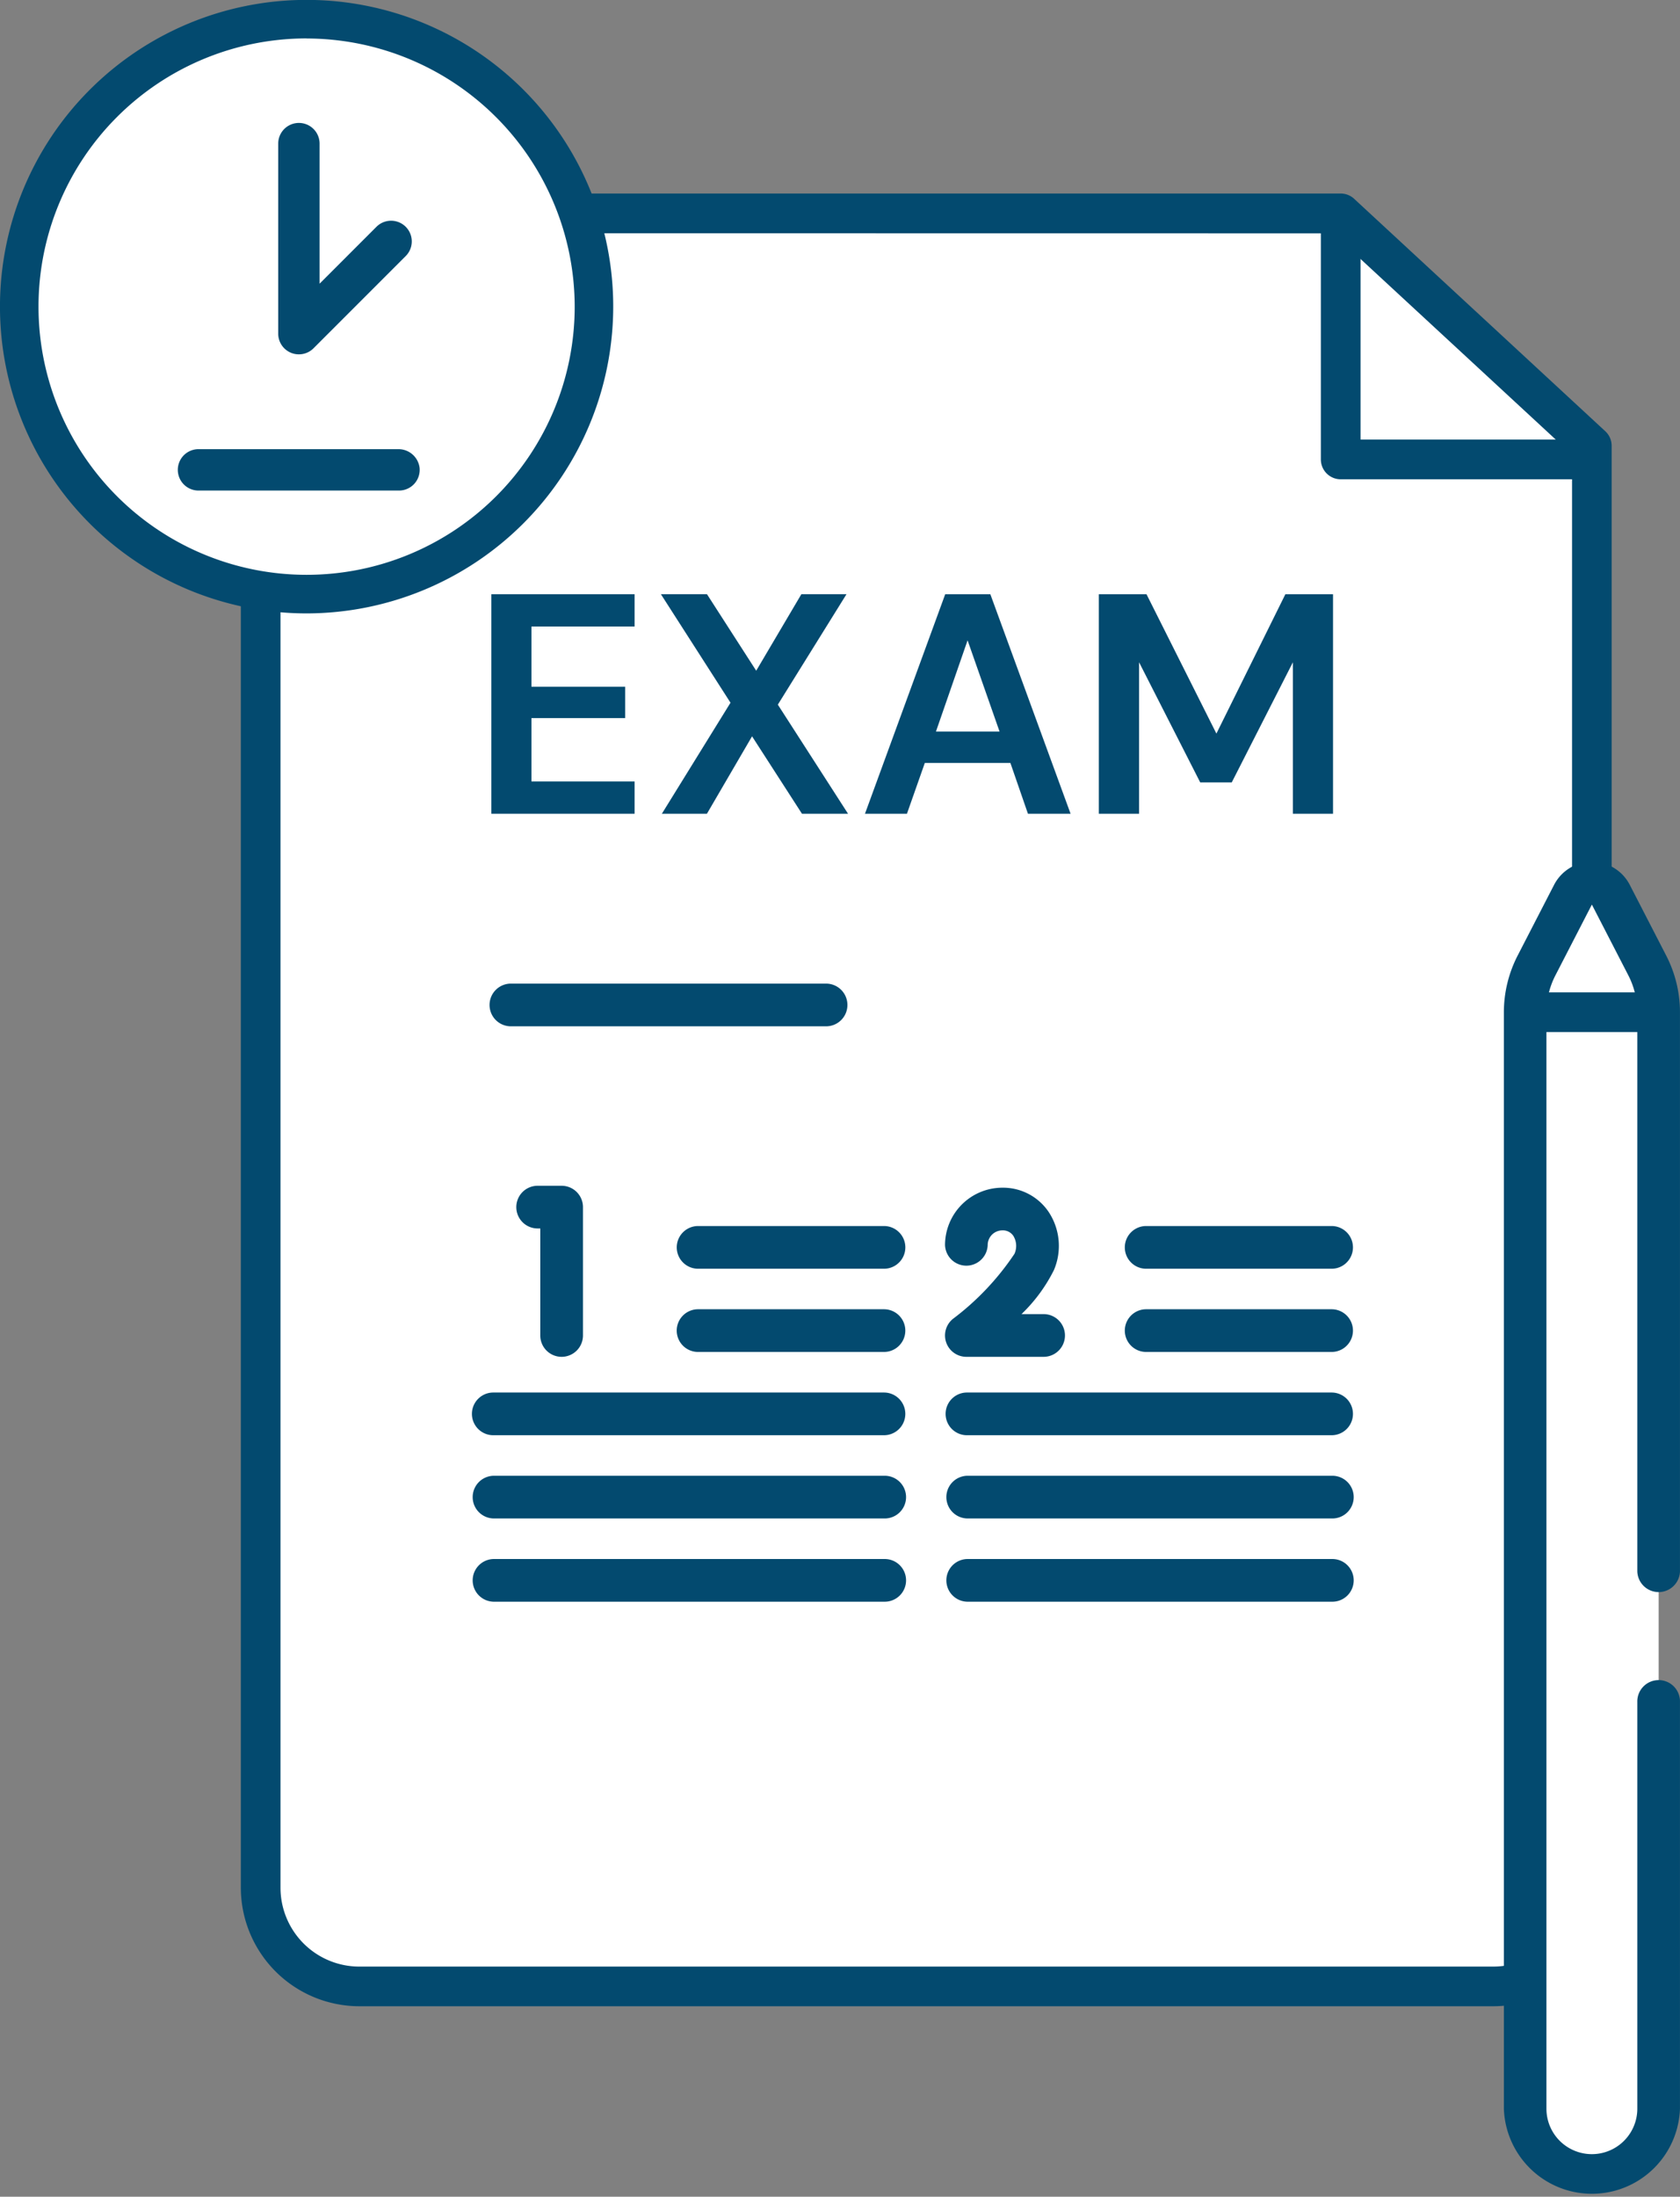 <svg xmlns="http://www.w3.org/2000/svg" width="63.918" height="83.544" viewBox="0 0 63.918 83.544"><rect x="0" y="0" width="63.918" height="83.544" fill="#808080" stroke="none"/><g id="グループ_2360" data-name="グループ 2360" transform="translate(0)"><path id="パス_14212" data-name="パス 14212" d="M1614.6 2094.8h-49.443v-66.83h40.133l9.31 8.6z" transform="translate(-1554.568 -2019.849)" fill="#fff"/><g id="グループ_2359" data-name="グループ 2359" transform="translate(0)"><g id="グループ_2317" data-name="グループ 2317" transform="translate(9.164 7.361)"><path id="パス_14213" data-name="パス 14213" d="M1604.051 2092.254h-43.139a4.514 4.514.0 01-4.509-4.509v-59.921a4.514 4.514.0 014.509-4.509h37.336a.755.755.0 01.512.2l9.556 8.841a.755.755.0 01.242.554v54.834A4.514 4.514.0 011604.051 2092.254zm-43.139-67.429a3 3 0 00-3 3v59.921a3 3 0 003 3h43.139a3 3 0 003-3v-54.5l-9.1-8.416z" transform="translate(-1556.404 -2023.316)" fill="#034a6f"/></g><g id="グループ_2318" data-name="グループ 2318" transform="translate(50.254 8.116)"><path id="パス_14214" data-name="パス 14214" d="M1819.83 2038.077h-9.556a.755.755.0 01-.755-.755v-9.357h1.51v8.6h8.8z" transform="translate(-1809.519 -2027.965)" fill="#034a6f"/></g><g id="グループ_2338" data-name="グループ 2338" transform="translate(17.955 37.408)"><g id="グループ_2327" data-name="グループ 2327" transform="translate(0.698)"><g id="グループ_2323" data-name="グループ 2323"><g id="グループ_2320" data-name="グループ 2320"><g id="グループ_2319" data-name="グループ 2319"><path id="パス_14215" data-name="パス 14215" d="M1627.6 2210.033h-11.935a.812.812.0 110-1.623H1627.6a.812.812.0 110 1.623z" transform="translate(-1614.852 -2208.41)" fill="#034a6f"/></g></g><g id="グループ_2322" data-name="グループ 2322" transform="translate(7.095 9.219)"><g id="グループ_2321" data-name="グループ 2321"><path id="パス_14216" data-name="パス 14216" d="M1666.44 2266.822h-7.073a.812.812.0 010-1.624h7.073a.812.812.0 010 1.624z" transform="translate(-1658.555 -2265.198)" fill="#034a6f"/></g></g></g><g id="グループ_2326" data-name="グループ 2326" transform="translate(24.142 9.219)"><g id="グループ_2325" data-name="グループ 2325"><g id="グループ_2324" data-name="グループ 2324"><path id="パス_14217" data-name="パス 14217" d="M1771.437 2266.822h-7.056a.812.812.0 010-1.624h7.056a.812.812.0 010 1.624z" transform="translate(-1763.569 -2265.198)" fill="#034a6f"/></g></g></g></g><g id="グループ_2328" data-name="グループ 2328" transform="translate(7.792 12.385)"><path id="パス_14218" data-name="パス 14218" d="M1666.44 2286.324h-7.073a.812.812.0 010-1.624h7.073a.812.812.0 010 1.624z" transform="translate(-1658.555 -2284.701)" fill="#034a6f"/></g><g id="グループ_2332" data-name="グループ 2332" transform="translate(0 15.551)"><g id="グループ_2329" data-name="グループ 2329"><path id="パス_14219" data-name="パス 14219" d="M1626.232 2305.826h-14.865a.812.812.0 010-1.624h14.865a.812.812.0 110 1.624z" transform="translate(-1610.555 -2304.202)" fill="#034a6f"/></g><g id="グループ_2330" data-name="グループ 2330" transform="translate(0 3.166)"><path id="パス_14220" data-name="パス 14220" d="M1626.232 2325.329h-14.865a.812.812.0 010-1.623h14.865a.812.812.0 110 1.623z" transform="translate(-1610.555 -2323.706)" fill="#034a6f"/></g><g id="グループ_2331" data-name="グループ 2331" transform="translate(0 6.332)"><path id="パス_14221" data-name="パス 14221" d="M1626.232 2344.832h-14.865a.812.812.0 010-1.623h14.865a.812.812.0 110 1.623z" transform="translate(-1610.555 -2343.209)" fill="#034a6f"/></g></g><g id="グループ_2333" data-name="グループ 2333" transform="translate(24.84 12.385)"><path id="パス_14222" data-name="パス 14222" d="M1771.437 2286.324h-7.056a.812.812.0 010-1.624h7.056a.812.812.0 010 1.624z" transform="translate(-1763.569 -2284.701)" fill="#034a6f"/></g><g id="グループ_2337" data-name="グループ 2337" transform="translate(18.022 15.551)"><g id="グループ_2334" data-name="グループ 2334"><path id="パス_14223" data-name="パス 14223" d="M1736.255 2305.826h-13.874a.812.812.0 010-1.624h13.874a.812.812.0 010 1.624z" transform="translate(-1721.569 -2304.202)" fill="#034a6f"/></g><g id="グループ_2335" data-name="グループ 2335" transform="translate(0 3.166)"><path id="パス_14224" data-name="パス 14224" d="M1736.255 2325.329h-13.874a.812.812.0 010-1.623h13.874a.812.812.0 110 1.623z" transform="translate(-1721.569 -2323.706)" fill="#034a6f"/></g><g id="グループ_2336" data-name="グループ 2336" transform="translate(0 6.332)"><path id="パス_14225" data-name="パス 14225" d="M1736.255 2344.832h-13.874a.812.812.0 010-1.623h13.874a.812.812.0 110 1.623z" transform="translate(-1721.569 -2343.209)" fill="#034a6f"/></g></g></g><g id="グループ_2341" data-name="グループ 2341" transform="translate(19.673 45.098)"><g id="グループ_2339" data-name="グループ 2339"><path id="パス_14226" data-name="パス 14226" d="M1622.833 2262.282a.811.811.0 01-.812-.812V2257.4h-.072a.812.812.0 110-1.623h.884a.812.812.0 01.812.812v4.88A.812.812.0 011622.833 2262.282z" transform="translate(-1621.138 -2255.779)" fill="#034a6f"/></g><g id="グループ_2340" data-name="グループ 2340" transform="translate(16.282 0.071)"><path id="パス_14227" data-name="パス 14227" d="M1725.187 2262.651h-2.94a.812.812.0 01-.508-1.445 10.148 10.148.0 002.339-2.472.732.732.0 00-.04-.678.475.475.0 00-.42-.214.559.559.0 00-.559.559.812.812.0 01-1.623.0 2.184 2.184.0 012.182-2.182 2.092 2.092.0 011.769.935 2.341 2.341.0 01.191 2.2 6.092 6.092.0 01-1.233 1.673h.842a.812.812.0 010 1.624z" transform="translate(-1721.436 -2256.219)" fill="#034a6f"/></g></g><g id="グループ_2350" data-name="グループ 2350" transform="translate(18.692 22.599)"><g id="グループ_2343" data-name="グループ 2343"><g id="グループ_2342" data-name="グループ 2342"><path id="パス_14228" data-name="パス 14228" d="M1615.1 2125.535v-8.349h5.45v1.228h-3.924v2.29h3.566v1.193h-3.566v2.409h3.924v1.229z" transform="translate(-1615.098 -2117.186)" fill="#034a6f"/></g></g><g id="グループ_2345" data-name="グループ 2345" transform="translate(6.453)"><g id="グループ_2344" data-name="グループ 2344"><path id="パス_14229" data-name="パス 14229" d="M1654.883 2125.535l2.612-4.223-2.648-4.127h1.753l1.873 2.91 1.718-2.91h1.717l-2.612 4.2 2.672 4.151h-1.753l-1.9-2.946-1.718 2.946z" transform="translate(-1654.847 -2117.186)" fill="#034a6f"/></g></g><g id="グループ_2347" data-name="グループ 2347" transform="translate(14.217)"><g id="グループ_2346" data-name="グループ 2346"><path id="パス_14230" data-name="パス 14230" d="M1702.678 2125.535l3.053-8.349h1.717l3.053 8.349h-1.622l-.668-1.932h-3.256l-.68 1.932zm2.7-3.125h2.421l-1.217-3.471z" transform="translate(-1702.678 -2117.186)" fill="#034a6f"/></g></g><g id="グループ_2349" data-name="グループ 2349" transform="translate(23.115)"><g id="グループ_2348" data-name="グループ 2348"><path id="パス_14231" data-name="パス 14231" d="M1757.487 2125.535v-8.349h1.813l2.66 5.3 2.624-5.3h1.813v8.349h-1.527v-5.761l-2.326 4.568h-1.2l-2.326-4.568v5.761z" transform="translate(-1757.487 -2117.186)" fill="#034a6f"/></g></g></g><g id="グループ_2354" data-name="グループ 2354"><g id="グループ_2351" data-name="グループ 2351"><ellipse id="楕円形_145" data-name="楕円形 145" cx="10.934" cy="10.934" rx="10.934" ry="10.934" transform="translate(0.732 0.732)" fill="#fff"/><path id="パス_14232" data-name="パス 14232" d="M1511.616 2001.3a11.666 11.666.0 1111.666-11.666A11.679 11.679.0 011511.616 2001.3zm0-21.867a10.2 10.2.0 1010.2 10.2A10.213 10.213.0 001511.616 1979.436z" transform="translate(-1499.951 -1977.972)" fill="#034a6f"/></g><g id="グループ_2352" data-name="グループ 2352" transform="translate(10.585 4.675)"><path id="パス_14233" data-name="パス 14233" d="M1565.94 2015.571a.786.786.0 01-.787-.787v-7.227a.787.787.0 111.574.0v5.327l2.164-2.164a.787.787.0 011.113 1.113l-3.507 3.507a.786.786.0 01-.557.231z" transform="translate(-1565.153 -2006.77)" fill="#034a6f"/></g><g id="グループ_2353" data-name="グループ 2353" transform="translate(6.77 17.082)"><path id="パス_14234" data-name="パス 14234" d="M1550.036 2083.2h-7.6a.787.787.0 000 1.574h7.629a.787.787.0 00.783-.865A.809.809.0 001550.036 2083.2z" transform="translate(-1541.654 -2083.2)" fill="#034a6f"/></g></g><g id="グループ_2357" data-name="グループ 2357" transform="translate(57.213 32.775)"><g id="グループ_2355" data-name="グループ 2355" transform="translate(0.812 0.812)"><path id="パス_14235" data-name="パス 14235" d="M1859.927 2234.014a2.541 2.541.0 01-2.541-2.541v-41.7a3.874 3.874.0 01.431-1.776l1.388-2.693a.811.811.0 011.443.0l1.388 2.693a3.877 3.877.0 01.431 1.776v41.7A2.541 2.541.0 011859.927 2234.014z" transform="translate(-1857.386 -2184.867)" fill="#fff"/></g><g id="グループ_2356" data-name="グループ 2356"><path id="パス_14236" data-name="パス 14236" d="M1855.738 2179.867h0a1.617 1.617.0 011.443.879l1.388 2.693a4.709 4.709.0 01.521 2.148v21.27a.812.812.0 01-1.623.0v-21.27a3.079 3.079.0 00-.341-1.4l-1.388-2.693-1.388 2.693a3.079 3.079.0 00-.341 1.4v41.7a1.729 1.729.0 103.458.0v-15.459a.812.812.0 111.623.0v15.459a3.352 3.352.0 01-6.7.0v-41.7a4.711 4.711.0 01.521-2.148l1.388-2.693A1.618 1.618.0 011855.738 2179.867z" transform="translate(-1852.386 -2179.867)" fill="#034a6f"/></g></g><g id="グループ_2358" data-name="グループ 2358" transform="translate(58.024 37.741)"><rect id="長方形_738" data-name="長方形 738" width="5.082" height="1.51" fill="#034a6f"/></g></g></g></svg>